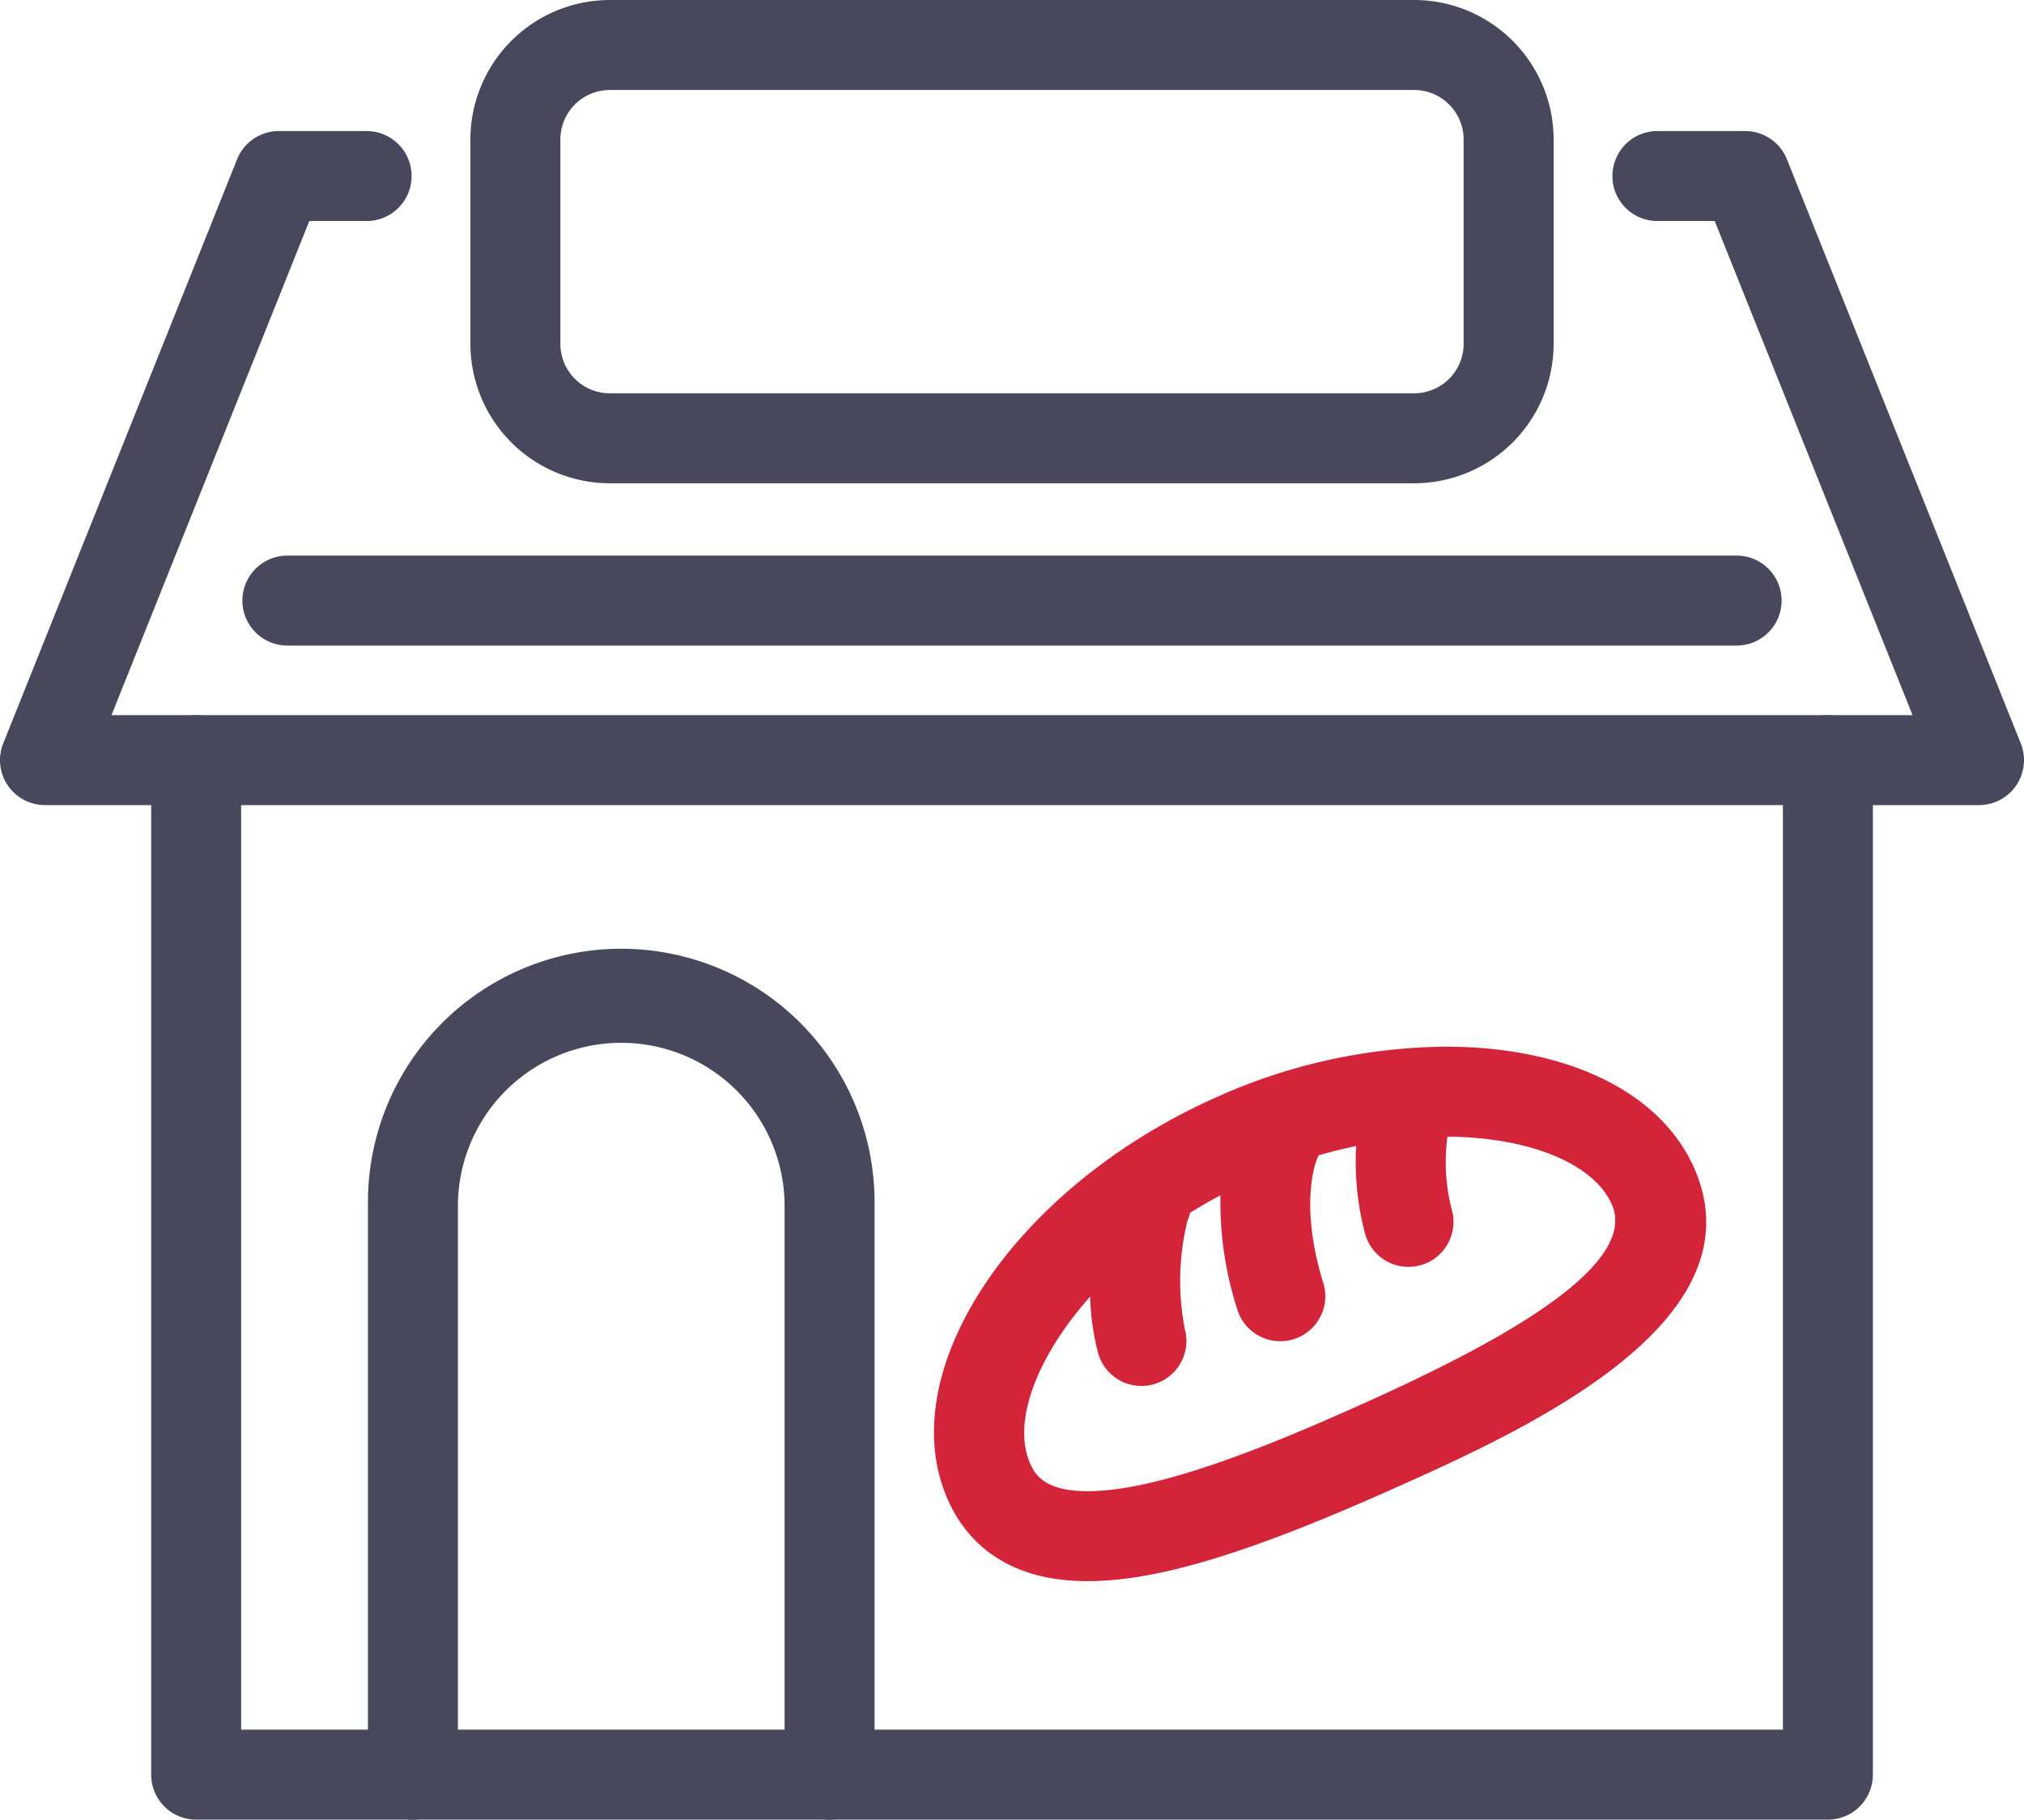 <svg xmlns="http://www.w3.org/2000/svg" width="99.835" height="89.754" viewBox="0 0 99.835 89.754">
  <g id="Group_4034" data-name="Group 4034" transform="translate(0 0)">
    <g id="Group_4033" data-name="Group 4033" transform="translate(0 0)">
      <path id="パス_1918" data-name="パス 1918" d="M92.786,102.168H12.3a2.219,2.219,0,0,1-2.219-2.219V49.908a2.219,2.219,0,0,1,4.438,0V97.73H90.567V49.908a2.219,2.219,0,1,1,4.438,0V99.949A2.219,2.219,0,0,1,92.786,102.168Z" transform="translate(-2.624 -12.414)" fill="#48485d"/>
      <path id="長方形_7612" data-name="長方形 7612" d="M3.878-3H43.552A6.885,6.885,0,0,1,50.43,3.878V13.96a6.885,6.885,0,0,1-6.878,6.878H3.878A6.885,6.885,0,0,1-3,13.96V3.878A6.885,6.885,0,0,1,3.878-3ZM43.552,16.4a2.442,2.442,0,0,0,2.439-2.439V3.878a2.442,2.442,0,0,0-2.439-2.439H3.878A2.442,2.442,0,0,0,1.438,3.878V13.96A2.442,2.442,0,0,0,3.878,16.4Z" transform="translate(26.203 3)" fill="#48485d"/>
      <path id="パス_1919" data-name="パス 1919" d="M47.306,106.262a2.219,2.219,0,0,1-2.219-2.219V75.912a8.057,8.057,0,0,0-16.113,0v28.132a2.219,2.219,0,1,1-4.438,0V75.912a12.495,12.495,0,1,1,24.989,0v28.132A2.219,2.219,0,0,1,47.306,106.262Z" transform="translate(-6.387 -16.508)" fill="#48485d"/>
      <path id="線_47" data-name="線 47" d="M70.7,1.438H-.781A2.219,2.219,0,0,1-3-.781,2.219,2.219,0,0,1-.781-3H70.7A2.219,2.219,0,0,1,72.923-.781,2.219,2.219,0,0,1,70.7,1.438Z" transform="translate(14.956 30.405)" fill="#48485d"/>
      <path id="パス_1920" data-name="パス 1920" d="M97.616,41.987H2.219a2.219,2.219,0,0,1-2.06-3.044l11.535-28.81a2.219,2.219,0,0,1,2.06-1.394h4.329a2.219,2.219,0,1,1,0,4.438H15.257L5.5,37.549H94.338L84.579,13.177H81.752a2.219,2.219,0,0,1,0-4.438h4.329a2.219,2.219,0,0,1,2.06,1.394l11.535,28.81a2.219,2.219,0,0,1-2.06,3.044Z" transform="translate(0 -2.275)" fill="#48485d"/>
      <path id="Union_35" data-name="Union 35" d="M.693,22.371c-2.818-6.316,3.225-15.41,13.2-19.86A28.094,28.094,0,0,1,25.217,0c6.016,0,10.6,2.227,12.265,5.956,3.436,7.7-8.531,13.039-14.959,15.907-7.072,3.155-11.543,4.5-14.949,4.5C3.36,26.365,1.506,24.193.693,22.371Zm4.053-1.808c.2.443.608,1.364,2.827,1.364,3.469,0,8.845-2.2,13.141-4.116,6.156-2.747,14.172-6.777,12.714-10.045-.893-2-4.066-3.3-8.1-3.327a9.269,9.269,0,0,0,.22,3.629,2.219,2.219,0,0,1-4.288,1.147A13.871,13.871,0,0,1,20.823,4.9q-.927.192-1.853.461c-.343.718-.823,2.884.232,6.292a2.219,2.219,0,1,1-4.24,1.313,17.236,17.236,0,0,1-.833-5.636q-.775.413-1.5.867A2.206,2.206,0,0,1,12.5,8.6a12.394,12.394,0,0,0-.125,5.342,2.219,2.219,0,1,1-4.287,1.148A12.549,12.549,0,0,1,7.7,12.33C5.013,15.36,3.854,18.564,4.747,20.563Z" transform="translate(46.07 51.627)" fill="#d32439"/>
    </g>
  </g>
</svg>
